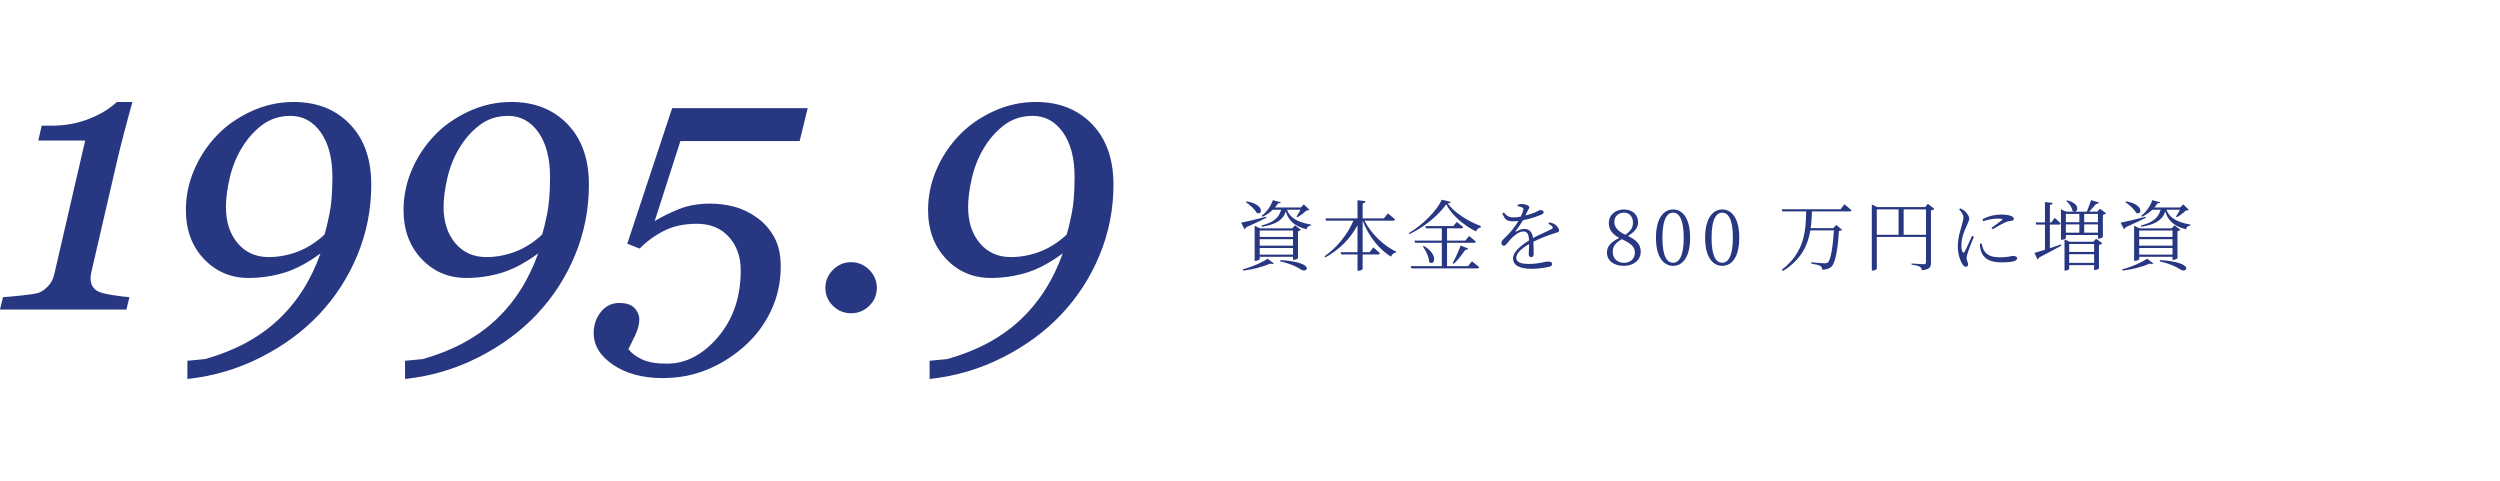 <?xml version="1.0" encoding="UTF-8"?><svg id="_レイヤー_2" xmlns="http://www.w3.org/2000/svg" viewBox="0 0 650 125"><defs><style>.cls-1{fill:none;}.cls-2{fill:#283782;}</style></defs><g id="back"><rect class="cls-1" x="0" width="650" height="125"/></g><g id="other"><g><path class="cls-2" d="M329.25,56.62c-1.2,.6-2.92,1.44-5.26,2.48-.08,.24-.24,.4-.42,.48l-.88-1.68c1.14-.2,3.8-.86,6.5-1.54l.06,.26Zm-6.12,13.4c2.38-.6,5.1-1.8,6.44-2.76l1.64,1.22c-.14,.16-.46,.2-.96,.06-1.68,.76-4.44,1.52-7.02,1.82l-.1-.34Zm.96-17.66c4.8,.78,4.16,3.72,2.64,2.98-.48-.94-1.8-2.14-2.82-2.78l.18-.2Zm12.1,15.2v-.8h-8.66v.62c0,.14-.56,.44-1.1,.44h-.22v-9.12l1.4,.66h8.38l.72-.78,1.54,1.18c-.12,.14-.42,.3-.76,.36v7c-.02,.12-.68,.44-1.1,.44h-.2Zm-8.66-7.62v1.66h8.66v-1.66h-8.66Zm8.66,2.26h-8.66v1.68h8.66v-1.68Zm0,4v-1.72h-8.66v1.72h8.66Zm-1.56-11.66c.64,1.8,2.18,3.14,6.24,3.86l-.04,.24c-.62,.1-1,.3-1.12,.98-3.56-.9-4.82-2.64-5.38-4.64-.82,2.38-2.86,3.44-6.26,3.98l-.08-.32c3.04-.8,4.52-1.94,5.1-4.1h-2.18c-.76,.72-1.68,1.38-2.68,1.82l-.2-.24c1.28-.94,2.42-2.58,2.92-4.08l2.06,.56c-.08,.2-.22,.28-.7,.24-.24,.36-.52,.74-.84,1.1h6.74l.78-.8,1.44,1.4c-.16,.16-.38,.18-.78,.2-.54,.54-1.58,1.32-2.28,1.72l-.28-.14c.3-.46,.74-1.18,1.04-1.78h-3.5Zm-1.7,13.08c9.28,.58,6.96,3.52,5.4,2.5-1.08-.76-2.96-1.6-5.48-2.18l.08-.32Z"/><path class="cls-2" d="M354.75,57.38c1.82,3.52,5.16,6.62,8.28,8.06l-.04,.2c-.56,.06-1.08,.46-1.32,1.1-3.04-1.86-5.78-5.2-7.38-9.36v8.2h1.82l.94-1.26s1.06,.88,1.74,1.52c-.06,.22-.26,.32-.54,.32h-3.96v3.74c0,.2-.56,.5-1.08,.5h-.26v-4.24h-4.22l-.16-.58h4.38v-7.04c-1.8,3.42-4.66,6.36-8.36,8.38l-.2-.3c3.3-2.28,6.02-5.78,7.5-9.24h-7.1l-.18-.6h8.34v-4.72l2.08,.24c-.06,.3-.22,.5-.74,.58v3.9h5.52l1.04-1.3s1.16,.9,1.86,1.58c-.04,.22-.24,.32-.52,.32h-7.44Z"/><path class="cls-2" d="M377.19,52.5c-.04,.24-.3,.36-.8,.38,1.8,2.46,5.16,4.56,8.64,5.92l-.02,.3c-.6,.12-1.1,.58-1.24,1.08-3.24-1.62-6.3-4.22-7.76-7.06-1.92,2.82-5.88,6.06-9.6,7.76l-.14-.28c3.34-1.88,7.44-5.86,8.56-8.68l2.36,.58Zm5.52,15.42s1.14,.9,1.88,1.56c-.06,.2-.26,.3-.56,.3h-17.06l-.18-.58h8.08v-6.08h-6.94l-.18-.56h7.12v-3.2h-4.1l-.16-.58h7.24l.9-1.06s1.02,.74,1.68,1.32c-.06,.22-.24,.32-.52,.32h-3.68v3.2h4.76l.96-1.2s1.1,.84,1.78,1.46c-.06,.2-.24,.3-.52,.3h-6.98v6.08h5.46l1.02-1.28Zm-12.5-3.98c4.02,2.4,2.66,5.38,1.36,4.16-.04-1.32-.88-2.98-1.62-4.04l.26-.12Zm7.48,4.44c.64-1.1,1.48-2.9,2.08-4.54l1.96,.78c-.1,.22-.32,.38-.74,.32-.9,1.34-2.02,2.74-3,3.64l-.3-.2Z"/><path class="cls-2" d="M402.81,57.82c.72,.14,1.14,.28,1.48,.54,.5,.34,1.08,1,1.08,1.56,0,.36-.2,.42-.98,.66-1.54,.46-3.88,1.34-5.7,2.26,.06,1.14,.06,2.6,.06,3.24,0,.48-.22,.78-.62,.78-.34,0-.66-.22-.66-.76,0-.48,.08-1.56,.1-2.64-1.94,1.1-3.34,2.38-3.34,3.56s1.28,1.6,3.18,1.6c2.96,0,4.12-.62,5.08-.62,.7,0,1.06,.24,1.06,.62,0,.3-.1,.56-.74,.74-.66,.18-2.78,.54-4.48,.54-3.72,0-4.94-1.16-4.94-2.74s1.82-3.18,4.16-4.66c-.08-1.7-.46-2.32-1.5-2.32-1.12,0-2.44,1.12-3.28,2-.7,.76-1.26,1.7-1.74,1.72-.4,0-.68-.3-.68-.8,0-.54,.74-1.04,1.64-2,1.04-1.04,2.04-2.38,2.8-3.66-.5,.06-.98,.1-1.44,.1-1.64,0-1.98-.44-2.78-2.02l.42-.26c.8,.84,1.14,1.26,2.62,1.26,.54,0,1.16-.08,1.78-.2,.32-.66,.56-1.26,.66-1.76,.1-.36,.04-.5-.36-.66-.24-.12-.66-.22-1.12-.28v-.38c.4-.1,.82-.22,1.14-.2,.62,0,1.92,.34,1.92,.82,0,.28-.16,.42-.38,.86-.14,.32-.4,.82-.64,1.32,1.02-.26,1.98-.6,2.6-.86,.84-.38,.98-.56,1.28-.56,.44,0,.86,.16,.86,.54,0,.26-.18,.44-.56,.62-.82,.4-2.8,1.08-4.82,1.48-.48,.82-1.04,1.7-1.92,2.82-.08,.1-.02,.2,.12,.12,.64-.32,1.4-.68,2.2-.68,1.26,0,2.02,.86,2.22,2.36,1.62-.88,3.66-1.7,4.86-2.34,.34-.18,.38-.36,.1-.68-.2-.26-.6-.5-.98-.68l.24-.36Z"/><path class="cls-2" d="M426.59,65.48c0,2.16-1.86,3.64-4.38,3.64s-4.4-1.24-4.4-3.48c0-1.66,1.1-2.74,3.2-3.78-1.92-1.02-2.72-2.32-2.72-3.82,0-2.22,1.76-3.58,3.96-3.58s3.66,1.38,3.66,3.36c0,1.1-.64,2.38-2.66,3.52,2.32,1.1,3.34,2.26,3.34,4.14Zm-1.52,.14c0-1.32-.82-2.24-3.4-3.44-1.58,.94-2.36,1.8-2.36,3.3,0,1.7,1.16,2.86,2.94,2.86s2.82-1.16,2.82-2.72Zm-2.48-4.58c1.42-.98,1.98-1.88,1.98-3.18,0-1.42-.84-2.58-2.36-2.58-1.32,0-2.48,.9-2.48,2.36,0,1.22,.6,2.34,2.86,3.4Z"/><path class="cls-2" d="M439.43,61.82c0,5.34-2.16,7.3-4.42,7.3s-4.46-1.96-4.46-7.3,2.18-7.36,4.46-7.36,4.42,2,4.42,7.36Zm-4.42,6.5c1.4,0,2.76-1.44,2.76-6.5s-1.36-6.54-2.76-6.54-2.78,1.4-2.78,6.54,1.34,6.5,2.78,6.5Z"/><path class="cls-2" d="M452.21,61.82c0,5.34-2.16,7.3-4.42,7.3s-4.46-1.96-4.46-7.3,2.18-7.36,4.46-7.36,4.42,2,4.42,7.36Zm-4.42,6.5c1.4,0,2.76-1.44,2.76-6.5s-1.36-6.54-2.76-6.54-2.78,1.4-2.78,6.54,1.34,6.5,2.78,6.5Z"/><path class="cls-2" d="M479.55,53.12s1.14,.9,1.84,1.54c-.02,.2-.22,.3-.52,.3h-9.76c-.06,1.44-.12,2.9-.34,4.36h5.86l.8-.84,1.52,1.28c-.14,.14-.42,.26-.84,.3-.24,4.56-.9,8.28-1.92,9.26-.6,.54-1.42,.8-2.44,.8,0-.4-.1-.74-.44-.96-.34-.24-1.44-.48-2.38-.62l.02-.36c1.06,.12,2.94,.28,3.44,.28,.42,0,.62-.06,.88-.26,.74-.64,1.28-4.16,1.54-8.3h-6.12c-.66,3.84-2.34,7.58-7.12,10.56l-.3-.34c5.94-4.52,6.24-10.16,6.34-15.16h-6.18l-.18-.56h15.28l1.02-1.28Z"/><path class="cls-2" d="M502.93,54.3c-.14,.16-.48,.34-.88,.4v13.64c0,1.04-.26,1.72-2.36,1.92-.06-.42-.2-.72-.56-.92-.36-.2-.98-.38-2.12-.52v-.32s2.64,.2,3.14,.2c.46,0,.6-.16,.6-.52v-6.58h-12.78v8.24c0,.18-.48,.52-1.06,.52h-.24v-17.2l1.42,.68h12.46l.68-.84,1.7,1.3Zm-14.96,6.74h5.66v-6.6h-5.66v6.6Zm12.78,0v-6.6h-5.8v6.6h5.8Z"/><path class="cls-2" d="M513.21,61.56c-.42,1.04-1.34,3.3-1.56,4.06-.2,.62-.34,1.08-.34,1.44,0,.58,.4,1.22,.4,1.7,0,.38-.2,.6-.58,.6-.36,0-.68-.32-.94-.74-.54-.82-1.16-2.62-1.16-4.48,0-2.38,.64-4.08,.96-5.28,.24-.96,.48-1.66,.5-2.32,.02-.72-.46-1.38-1.12-2.1l.32-.26c.4,.18,.68,.34,1.02,.6,.42,.34,1.3,1.26,1.3,2.1,0,.46-.28,.82-.76,2.02-.52,1.12-1.28,2.92-1.28,4.9,0,1.06,.16,1.46,.32,1.72,.12,.24,.26,.28,.44,.02,.44-.7,1.56-3.2,2-4.22l.48,.24Zm2,1.72c.12,.48,.3,1.24,.58,1.74,.68,1.18,1.74,1.88,4.2,1.88,2.16,0,2.92-.36,3.4-.36,.54,0,1.06,.18,1.06,.64,0,.8-1.86,1.04-4.02,1.04-3.12,0-4.82-1.04-5.42-3.08-.18-.6-.26-1.24-.26-1.78l.46-.08Zm.22-6.26c1.6-.88,3.38-1.24,4.78-1.24s2.14,.14,2.78,.42c.42,.18,.6,.46,.6,.7,0,.26-.12,.44-.54,.5-.48,.06-.98,.1-1.64,.38-.88,.4-2.3,1.2-3.28,1.82l-.34-.36c.9-.64,2.32-1.68,2.74-2.04,.24-.22,.22-.36-1.1-.36-.82,0-2.12,.12-3.8,.66l-.2-.48Z"/><path class="cls-2" d="M532.97,64.52c.92-.3,1.92-.64,2.92-.98l.08,.3c-1.36,.76-3.28,1.84-5.82,3.12-.08,.24-.24,.44-.42,.52l-.76-1.74c.56-.14,1.54-.44,2.72-.82v-6.52h-2.26l-.16-.58h2.42v-5.28l2.02,.22c-.06,.28-.24,.46-.74,.52v4.54h.4l.84-1.18s.98,.84,1.56,1.44c-.06,.22-.24,.32-.52,.32h-2.28v6.12Zm14.6-9.06c-.12,.16-.42,.32-.82,.4v5.74c-.02,.14-.66,.46-1.08,.46h-.2v-.96h-8.34v.82c0,.12-.54,.42-1.06,.42h-.22v-7.92l1.38,.62h5.34c.36-.9,.82-2.12,1.12-3l2.04,.6c-.06,.24-.3,.4-.74,.36-.48,.58-1.16,1.38-1.82,2.04h2.1l.72-.78,1.58,1.2Zm-2.58,6.6l1.62,1.22c-.14,.16-.46,.32-.88,.4v6.1c0,.12-.64,.44-1.08,.44h-.18v-1.28h-6.48v.98c0,.14-.5,.44-1.02,.44h-.2v-8.12l1.34,.62h6.16l.72-.8Zm-7.86-6.44v2.16h3.5v-2.16h-3.5Zm0,4.88h3.5v-2.16h-3.5v2.16Zm.32-8.4c3.84,.88,2.74,3.68,1.4,2.72-.12-.9-.88-1.96-1.6-2.56l.2-.16Zm.54,11.34v2.06h6.48v-2.06h-6.48Zm6.48,4.9v-2.24h-6.48v2.24h6.48Zm-2.58-12.72v2.16h3.58v-2.16h-3.58Zm3.58,4.88v-2.16h-3.58v2.16h3.58Z"/><path class="cls-2" d="M557.91,56.62c-1.2,.6-2.92,1.44-5.26,2.48-.08,.24-.24,.4-.42,.48l-.88-1.68c1.14-.2,3.8-.86,6.5-1.54l.06,.26Zm-6.12,13.4c2.38-.6,5.1-1.8,6.44-2.76l1.64,1.22c-.14,.16-.46,.2-.96,.06-1.68,.76-4.44,1.52-7.02,1.82l-.1-.34Zm.96-17.66c4.8,.78,4.16,3.72,2.64,2.98-.48-.94-1.8-2.14-2.82-2.78l.18-.2Zm12.1,15.2v-.8h-8.66v.62c0,.14-.56,.44-1.1,.44h-.22v-9.12l1.4,.66h8.38l.72-.78,1.54,1.18c-.12,.14-.42,.3-.76,.36v7c-.02,.12-.68,.44-1.1,.44h-.2Zm-8.66-7.62v1.66h8.66v-1.66h-8.66Zm8.66,2.26h-8.66v1.68h8.66v-1.68Zm0,4v-1.72h-8.66v1.72h8.66Zm-1.56-11.66c.64,1.8,2.18,3.14,6.24,3.86l-.04,.24c-.62,.1-1,.3-1.12,.98-3.56-.9-4.82-2.64-5.38-4.64-.82,2.38-2.86,3.44-6.26,3.98l-.08-.32c3.04-.8,4.52-1.94,5.1-4.1h-2.18c-.76,.72-1.68,1.38-2.68,1.82l-.2-.24c1.28-.94,2.42-2.58,2.92-4.08l2.06,.56c-.08,.2-.22,.28-.7,.24-.24,.36-.52,.74-.84,1.1h6.74l.78-.8,1.44,1.4c-.16,.16-.38,.18-.78,.2-.54,.54-1.58,1.32-2.28,1.72l-.28-.14c.3-.46,.74-1.18,1.04-1.78h-3.5Zm-1.7,13.08c9.28,.58,6.96,3.52,5.4,2.5-1.08-.76-2.96-1.6-5.48-2.18l.08-.32Z"/></g><g><path class="cls-2" d="M34.43,26.52c-.69,2.44-1.44,5.23-2.26,8.37-.82,3.14-1.37,5.36-1.67,6.67l-6.75,29.2c-.07,.26-.11,.54-.15,.83-.03,.29-.05,.57-.05,.83,0,.85,.19,1.55,.58,2.12,.39,.57,.86,.99,1.42,1.25,.65,.33,1.89,.63,3.71,.93,1.82,.29,3.29,.47,4.39,.54l-.78,3.22H0l.78-3.22c1.01-.06,2.56-.2,4.66-.42,2.1-.21,3.57-.43,4.42-.66,.88-.26,1.74-.84,2.59-1.73,.85-.89,1.4-1.94,1.66-3.15l8.04-34.77H9.96l.88-3.86h2.69c3.39,0,6.56-.58,9.53-1.73,2.96-1.16,5.41-2.63,7.33-4.42h4.05Z"/><path class="cls-2" d="M96.53,47.99c0,6.41-1.2,12.51-3.59,18.3-2.39,5.79-5.71,10.93-9.94,15.42-4.17,4.42-9.22,8.15-15.16,11.17-5.94,3.03-12.31,4.91-19.12,5.66v-4.74l4.59-.44c7.65-2.15,13.94-5.51,18.87-10.08,4.93-4.57,8.65-10.37,11.16-17.4-3.35,2.47-6.53,4.15-9.52,5.05-3,.89-6.05,1.34-9.18,1.34-4.62,0-8.5-1.65-11.62-4.95-3.12-3.3-4.69-7.54-4.69-12.71,0-3.61,.72-7.09,2.15-10.44,1.43-3.35,3.42-6.36,5.96-9.02,2.44-2.54,5.41-4.61,8.91-6.22,3.5-1.61,7.17-2.42,11.01-2.42,6.02,0,10.89,1.92,14.6,5.76,3.71,3.84,5.57,9.08,5.57,15.71Zm-10.11-1.96c0-4.91-1.01-8.79-3.03-11.63-2.02-2.84-4.64-4.27-7.86-4.27-2.86,0-5.35,.81-7.47,2.44-2.12,1.62-3.89,3.66-5.32,6.09-1.4,2.37-2.42,4.96-3.05,7.75-.63,2.8-.95,5.27-.95,7.41,0,3.87,1.02,7.01,3.05,9.41,2.03,2.41,4.73,3.61,8.08,3.61,2.51,0,5-.46,7.47-1.39,2.47-.93,4.82-2.41,7.03-4.46,.36-1.14,.79-2.93,1.29-5.36,.5-2.44,.76-5.64,.76-9.61Z"/><path class="cls-2" d="M153.12,47.99c0,6.41-1.2,12.51-3.59,18.3-2.39,5.79-5.71,10.93-9.94,15.42-4.17,4.42-9.22,8.15-15.16,11.17-5.94,3.03-12.31,4.91-19.12,5.66v-4.74l4.59-.44c7.65-2.15,13.94-5.51,18.87-10.08,4.93-4.57,8.65-10.37,11.16-17.4-3.35,2.47-6.53,4.15-9.52,5.05-3,.89-6.05,1.34-9.18,1.34-4.62,0-8.5-1.65-11.62-4.95-3.12-3.3-4.69-7.54-4.69-12.71,0-3.61,.72-7.09,2.15-10.44,1.43-3.35,3.42-6.36,5.96-9.02,2.44-2.54,5.41-4.61,8.91-6.22,3.5-1.61,7.17-2.42,11.01-2.42,6.02,0,10.89,1.92,14.6,5.76,3.71,3.84,5.57,9.08,5.57,15.71Zm-10.11-1.96c0-4.91-1.01-8.79-3.03-11.63-2.02-2.84-4.64-4.27-7.86-4.27-2.86,0-5.35,.81-7.47,2.44-2.12,1.62-3.89,3.66-5.32,6.09-1.4,2.37-2.42,4.96-3.05,7.75-.63,2.8-.95,5.27-.95,7.41,0,3.87,1.02,7.01,3.05,9.41,2.03,2.41,4.73,3.61,8.08,3.61,2.51,0,5-.46,7.47-1.39,2.47-.93,4.82-2.41,7.03-4.46,.36-1.14,.79-2.93,1.29-5.36,.5-2.44,.76-5.64,.76-9.61Z"/><path class="cls-2" d="M210.01,28.09l-2.1,8.59h-31.01l-6.68,20.8c1.73-1.07,3.8-2.1,6.23-3.08,2.42-.98,5.13-1.46,8.13-1.46,2.21,0,4.34,.28,6.4,.83,2.05,.55,4.02,1.51,5.91,2.88,1.82,1.3,3.29,2.98,4.42,5.03s1.68,4.61,1.68,7.67c0,4.04-.84,7.84-2.51,11.4-1.68,3.56-3.98,6.65-6.91,9.25-2.96,2.64-6.23,4.68-9.79,6.13-3.56,1.45-7.4,2.17-11.5,2.17-5.14,0-9.42-1.14-12.82-3.42-3.4-2.28-5.1-5.05-5.1-8.3,0-2.12,.63-3.95,1.88-5.49s2.82-2.32,4.71-2.32,3.24,.45,4.05,1.34c.81,.89,1.22,1.86,1.22,2.91,0,1.27-.37,2.69-1.12,4.25-.75,1.56-1.32,2.73-1.71,3.52,.78,1.01,1.95,1.89,3.52,2.64,1.56,.75,3.73,1.12,6.49,1.12,4.92,0,9.34-2.31,13.28-6.93,3.94-4.62,5.91-10.4,5.91-17.33,0-3.52-1.03-6.41-3.08-8.69-2.05-2.28-4.83-3.42-8.35-3.42-3.32,0-6.19,.63-8.62,1.88-2.43,1.25-4.5,2.78-6.23,4.57l-3.22-1.27,11.67-35.25h35.25Z"/><path class="cls-2" d="M227.98,74.86c0,1.82-.66,3.38-1.98,4.66s-2.89,1.93-4.71,1.93-3.39-.64-4.71-1.93-1.98-2.84-1.98-4.66,.66-3.39,1.98-4.71,2.89-1.98,4.71-1.98,3.39,.66,4.71,1.98,1.98,2.89,1.98,4.71Z"/><path class="cls-2" d="M289.5,47.99c0,6.41-1.2,12.51-3.59,18.3-2.39,5.79-5.71,10.93-9.94,15.42-4.17,4.42-9.22,8.15-15.16,11.17-5.94,3.03-12.31,4.91-19.12,5.66v-4.74l4.59-.44c7.65-2.15,13.94-5.51,18.87-10.08,4.93-4.57,8.65-10.37,11.16-17.4-3.35,2.47-6.53,4.15-9.52,5.05-3,.89-6.05,1.34-9.18,1.34-4.62,0-8.5-1.65-11.62-4.95-3.12-3.3-4.69-7.54-4.69-12.71,0-3.61,.72-7.09,2.15-10.44,1.43-3.35,3.42-6.36,5.96-9.02,2.44-2.54,5.41-4.61,8.91-6.22,3.5-1.61,7.17-2.42,11.01-2.42,6.02,0,10.89,1.92,14.6,5.76,3.71,3.84,5.57,9.08,5.57,15.71Zm-10.11-1.96c0-4.91-1.01-8.79-3.03-11.63-2.02-2.84-4.64-4.27-7.86-4.27-2.86,0-5.35,.81-7.47,2.44-2.12,1.62-3.89,3.66-5.32,6.09-1.4,2.37-2.42,4.96-3.05,7.75-.63,2.8-.95,5.27-.95,7.41,0,3.87,1.02,7.01,3.05,9.41,2.03,2.41,4.73,3.61,8.08,3.61,2.51,0,5-.46,7.47-1.39,2.47-.93,4.82-2.41,7.03-4.46,.36-1.14,.79-2.93,1.29-5.36,.5-2.44,.76-5.64,.76-9.61Z"/></g></g></svg>